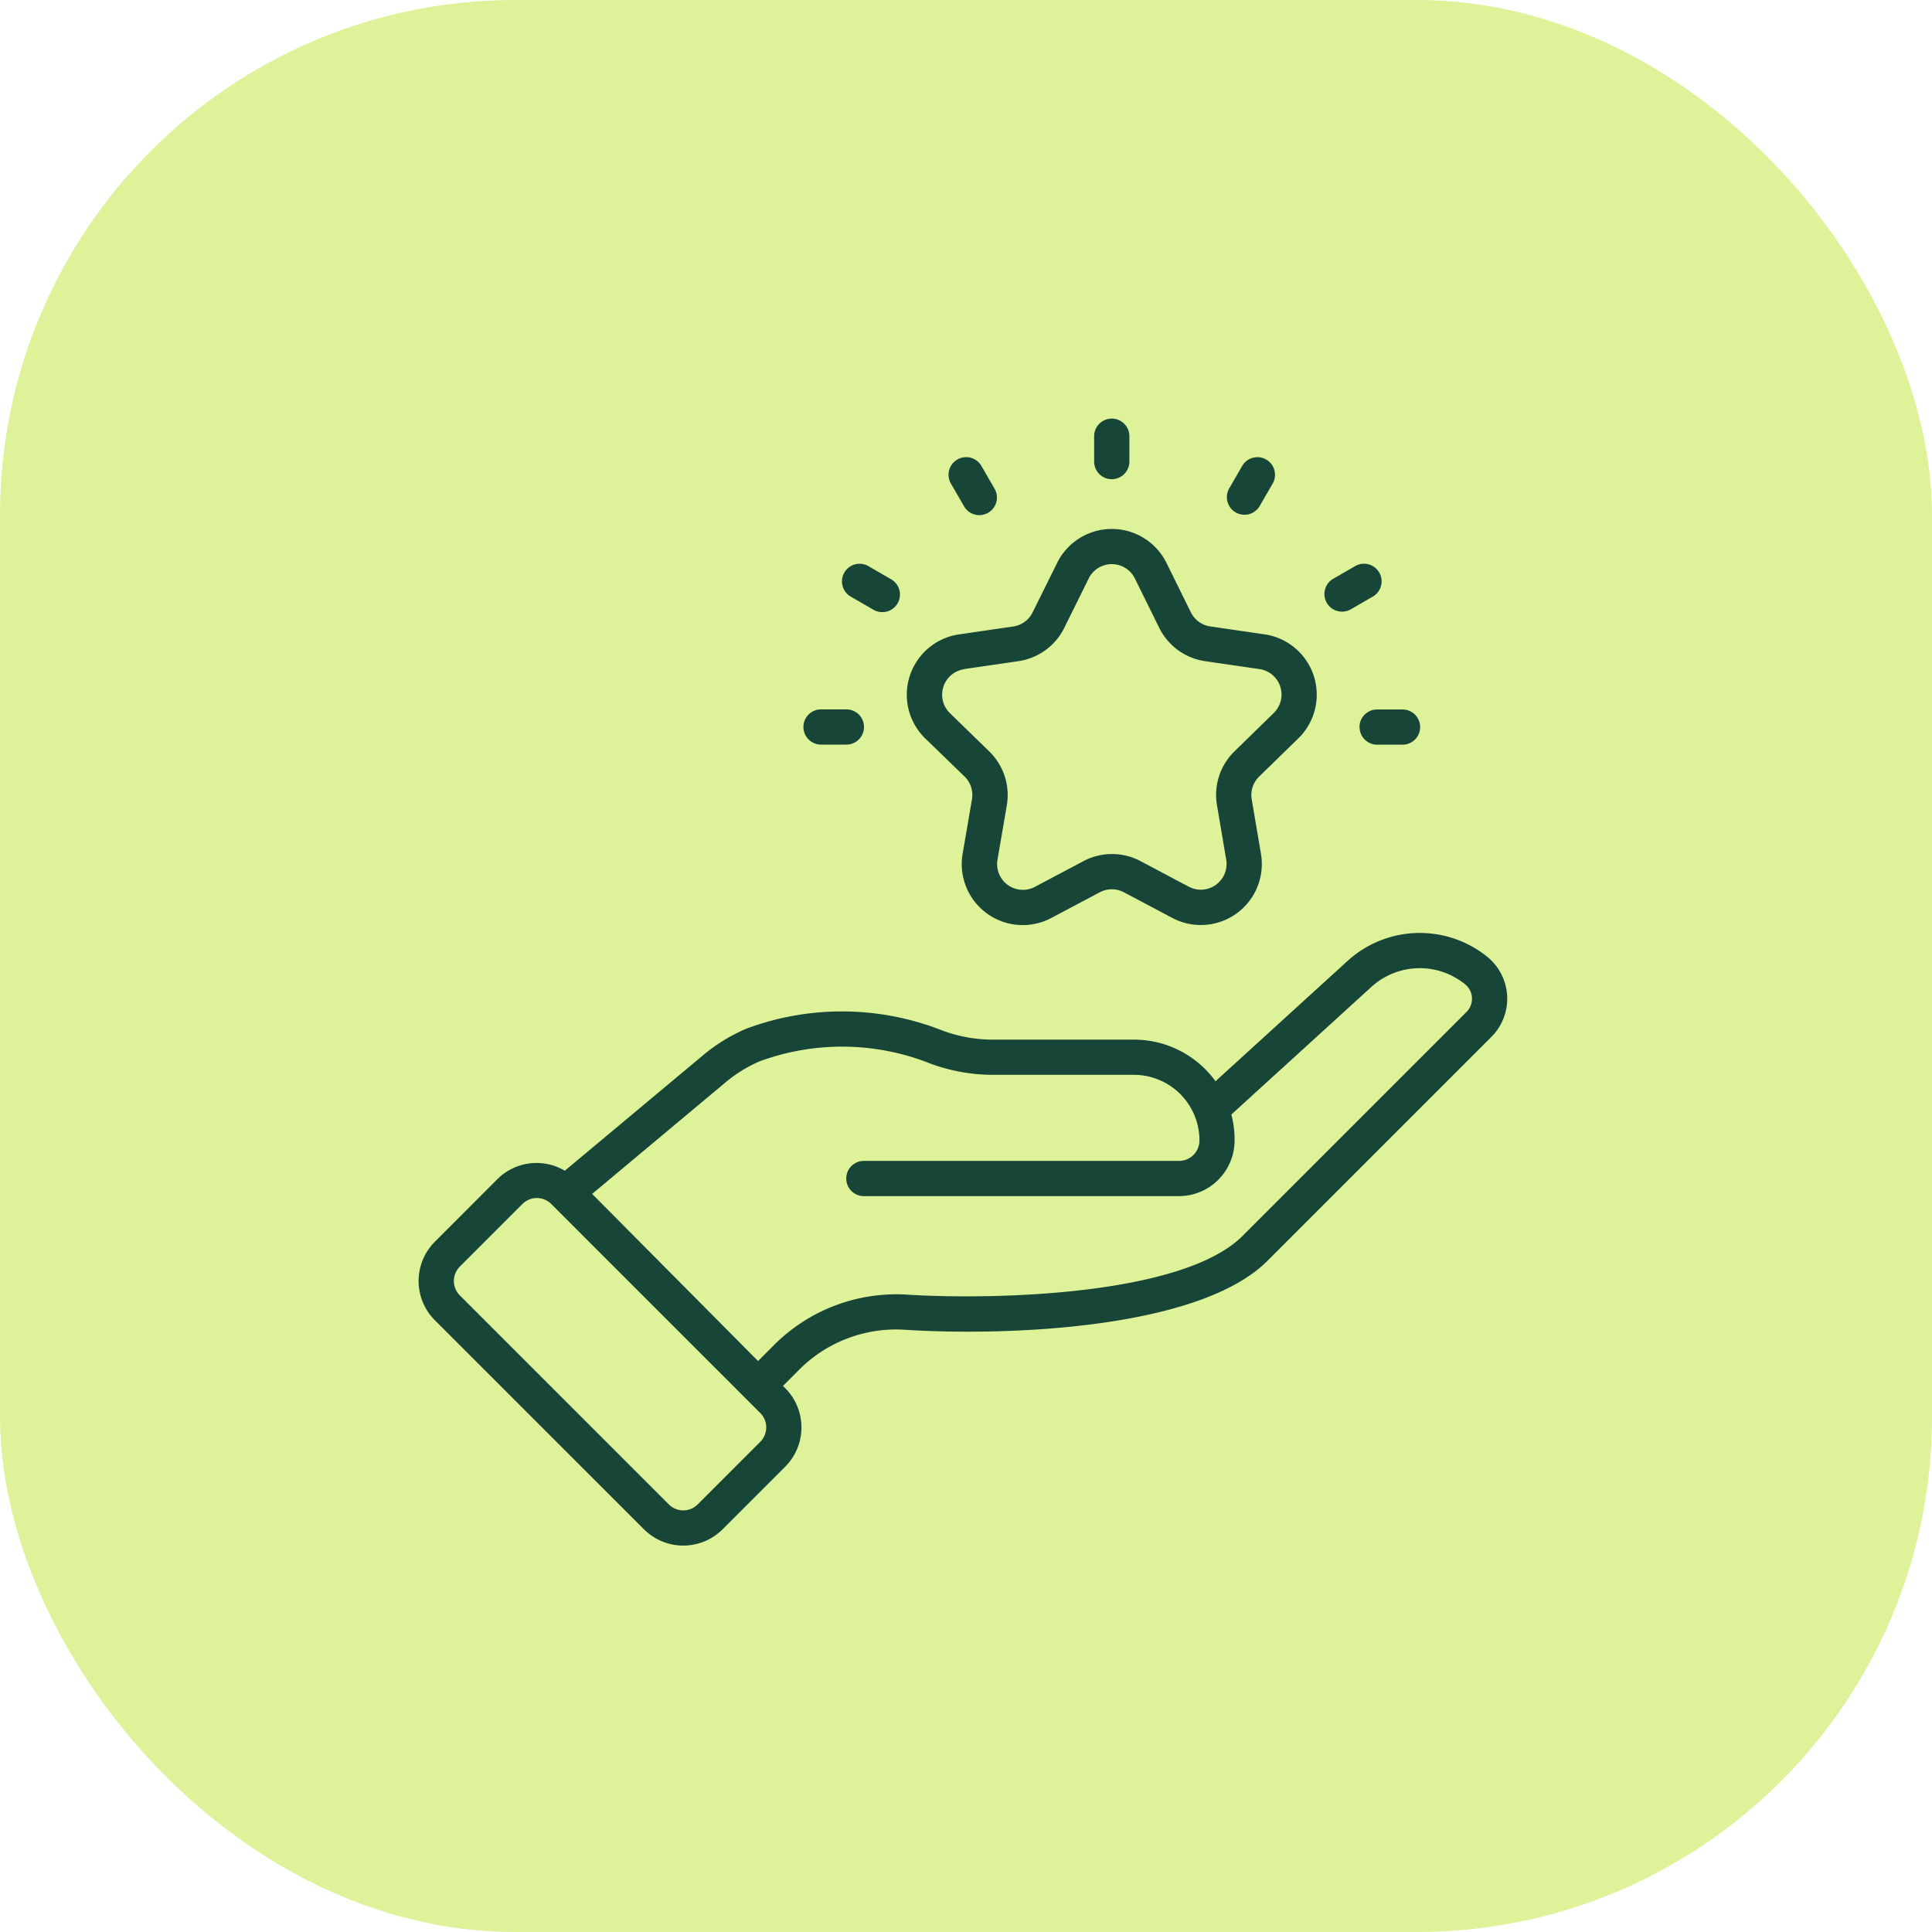 <?xml version="1.0" encoding="UTF-8"?> <svg xmlns="http://www.w3.org/2000/svg" xmlns:xlink="http://www.w3.org/1999/xlink" width="60" height="60" viewBox="0 0 60 60"><defs><clipPath id="clip-path"><rect id="Rectangle_458" data-name="Rectangle 458" width="33.806" height="35" fill="#174538"></rect></clipPath></defs><g id="loyalty_icon" data-name="loyalty icon" transform="translate(-741 -2926.999)"><rect id="Rectangle_396" data-name="Rectangle 396" width="60" height="60" rx="16" transform="translate(741 2926.999)" fill="#def299"></rect><g id="Group_378" data-name="Group 378" transform="translate(754 2939.999)"><g id="Group_377" data-name="Group 377" clip-path="url(#clip-path)"><path id="Path_2529" data-name="Path 2529" d="M33.2,234.356a3.332,3.332,0,0,0-4.34.109l-4.111,3.746a3.126,3.126,0,0,0-2.539-1.292H17.855a4.523,4.523,0,0,1-1.578-.279,8.5,8.5,0,0,0-6.1-.061,5.386,5.386,0,0,0-1.38.856l-4.256,3.555a1.723,1.723,0,0,0-2.094.261L.506,243.194a1.724,1.724,0,0,0,0,2.44L7,252.127a1.728,1.728,0,0,0,2.44,0l1.945-1.945a1.727,1.727,0,0,0,0-2.44l-.069-.069.476-.476a4.247,4.247,0,0,1,3.276-1.27c3.04.2,9.141.016,11.294-2.139l6.955-6.955A1.676,1.676,0,0,0,33.2,234.356ZM10.61,249.409l-1.944,1.945a.634.634,0,0,1-.894,0l-6.492-6.493h0a.631.631,0,0,1,0-.893l1.945-1.945a.632.632,0,0,1,.894,0l6.492,6.492a.631.631,0,0,1,0,.893M32.543,236.06l-6.955,6.955c-1.874,1.874-7.845,1.99-10.45,1.821a5.369,5.369,0,0,0-4.12,1.588l-.476.476-5.153-5.19L9.5,238.273a4.287,4.287,0,0,1,1.1-.684,7.415,7.415,0,0,1,5.3.076,5.613,5.613,0,0,0,1.958.347h4.352a2.037,2.037,0,0,1,2.04,2.051.634.634,0,0,1-.638.622H13.828a.547.547,0,0,0,0,1.094h9.781a1.731,1.731,0,0,0,1.732-1.708,3.1,3.1,0,0,0-.1-.827l4.357-3.97A2.23,2.23,0,0,1,32.5,235.2.579.579,0,0,1,32.543,236.06Z" transform="translate(0 -217.632)" fill="#174538"></path><path id="Path_2530" data-name="Path 2530" d="M223.505,57.8a.8.8,0,0,1,.23.709l-.289,1.686a1.894,1.894,0,0,0,2.75,2l1.51-.8a.8.8,0,0,1,.747,0l1.5.795A1.894,1.894,0,0,0,232.71,60.2l-.287-1.69a.8.8,0,0,1,.23-.707l1.218-1.188a1.894,1.894,0,0,0-1.049-3.23l-1.689-.246a.8.8,0,0,1-.6-.438l-.755-1.53a1.894,1.894,0,0,0-3.4,0l-.76,1.534a.8.8,0,0,1-.6.436l-1.686.246a1.894,1.894,0,0,0-1.047,3.232Zm-.014-3.336,1.686-.246a1.891,1.891,0,0,0,1.424-1.033l.759-1.534a.8.8,0,0,1,1.435,0l.755,1.53a1.893,1.893,0,0,0,1.425,1.037l1.689.246a.8.8,0,0,1,.443,1.365l-1.218,1.188a1.894,1.894,0,0,0-.545,1.673l.287,1.69a.8.8,0,0,1-1.163.842l-1.5-.795a1.891,1.891,0,0,0-1.768,0l-1.51.8a.8.8,0,0,1-1.162-.843l.289-1.686a1.892,1.892,0,0,0-.546-1.678l-1.219-1.186a.8.8,0,0,1,.443-1.366" transform="translate(-206.55 -46.685)" fill="#174538"></path><path id="Path_2531" data-name="Path 2531" d="M307.366,1.882a.547.547,0,0,0,.547-.547V.547a.547.547,0,1,0-1.094,0v.788a.547.547,0,0,0,.547.547" transform="translate(-285.839)" fill="#174538"></path><path id="Path_2532" data-name="Path 2532" d="M241.262,19.184a.547.547,0,1,0,.947-.547l-.394-.682a.547.547,0,1,0-.947.547Z" transform="translate(-224.329 -16.472)" fill="#174538"></path><path id="Path_2533" data-name="Path 2533" d="M192.733,67.045l.682.394a.547.547,0,1,0,.547-.947l-.682-.394a.547.547,0,1,0-.547.947" transform="translate(-179.299 -61.509)" fill="#174538"></path><path id="Path_2534" data-name="Path 2534" d="M175.317,133.143h.787a.547.547,0,1,0,0-1.094h-.787a.547.547,0,1,0,0,1.094" transform="translate(-162.819 -123.019)" fill="#174538"></path><path id="Path_2535" data-name="Path 2535" d="M427.356,132.6a.547.547,0,0,0,.547.547h.787a.547.547,0,0,0,0-1.094H427.9a.547.547,0,0,0-.547.547" transform="translate(-398.133 -123.02)" fill="#174538"></path><path id="Path_2536" data-name="Path 2536" d="M412.028,67.438l.682-.394a.547.547,0,1,0-.547-.947l-.682.394a.547.547,0,0,0,.547.947" transform="translate(-383.089 -61.509)" fill="#174538"></path><path id="Path_2537" data-name="Path 2537" d="M367.361,19.385a.547.547,0,0,0,.747-.2l.394-.682a.547.547,0,1,0-.947-.547l-.394.682a.547.547,0,0,0,.2.747" transform="translate(-341.986 -16.472)" fill="#174538"></path></g></g></g></svg> 